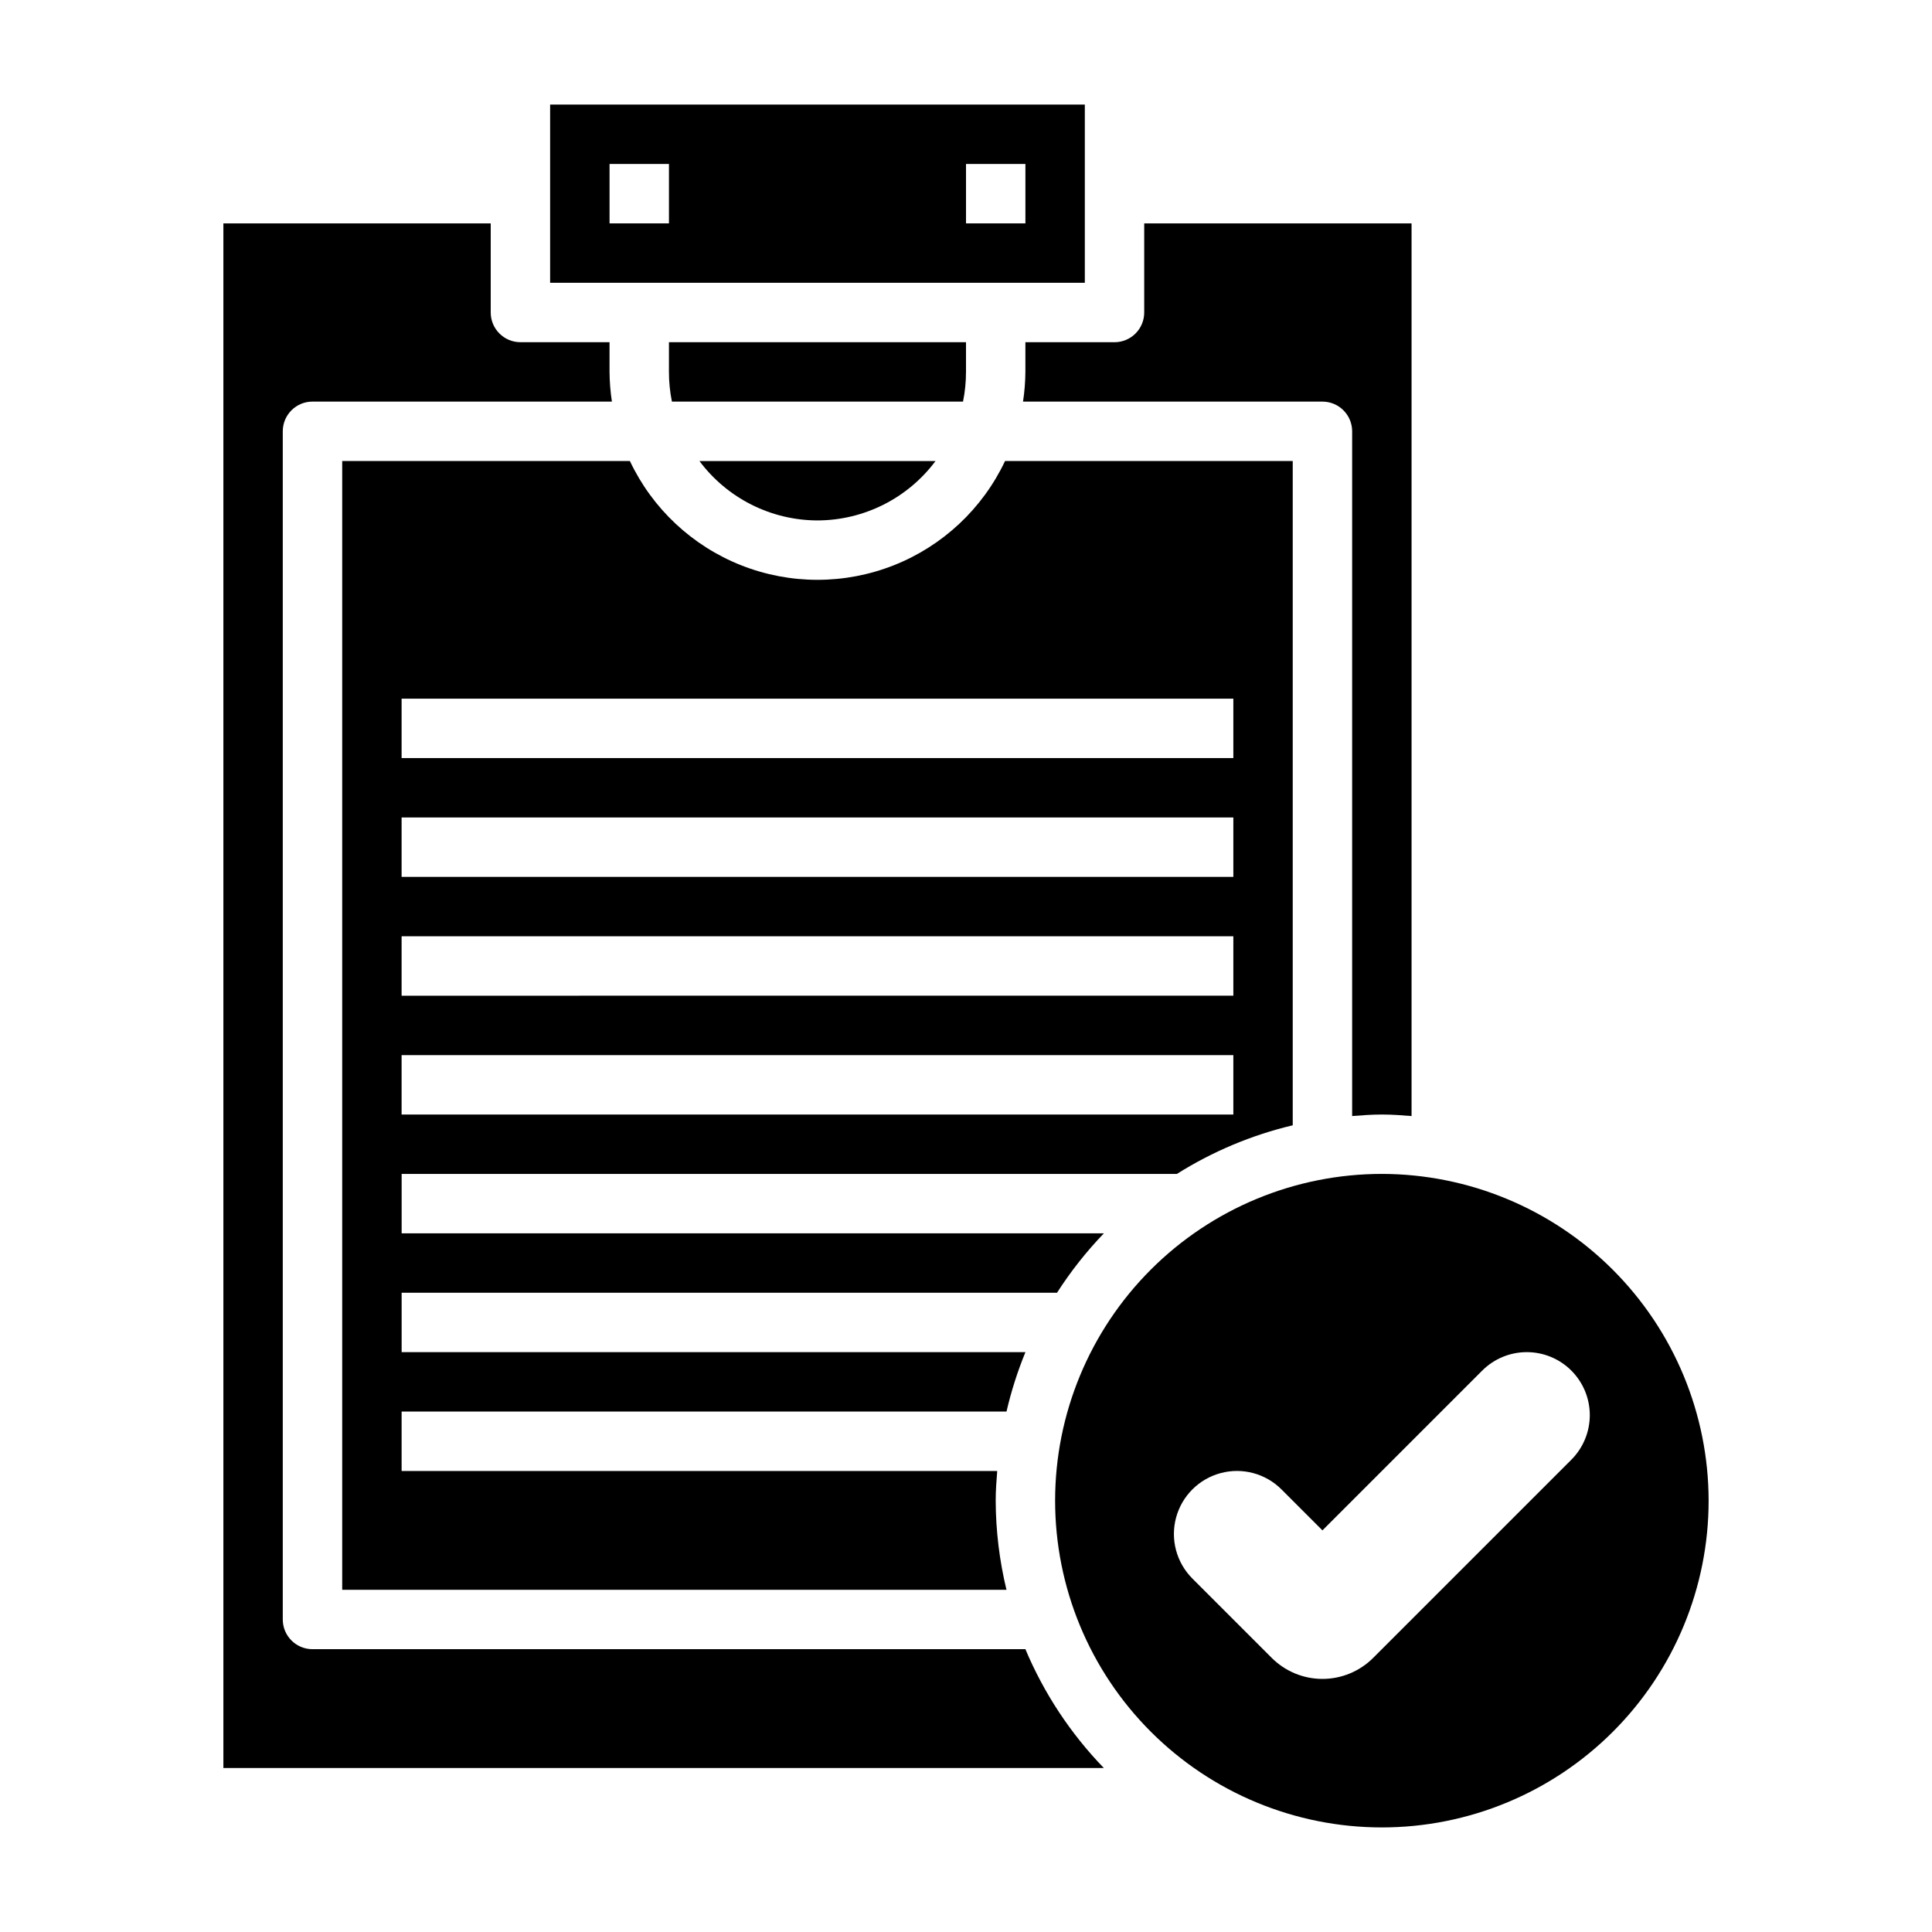 <?xml version="1.0" encoding="UTF-8"?>
<!-- Uploaded to: SVG Repo, www.svgrepo.com, Generator: SVG Repo Mixer Tools -->
<svg fill="#000000" width="800px" height="800px" version="1.1" viewBox="144 144 512 512" xmlns="http://www.w3.org/2000/svg">
 <g>
  <path d="m415.74 242.56c-0.023 2.637-0.23 5.266-0.629 7.871h79.348c2.09 0 4.094 0.828 5.566 2.305 1.477 1.477 2.309 3.481 2.309 5.566v181.46c2.606-0.203 5.211-0.402 7.871-0.402 2.66 0 5.266 0.195 7.871 0.402v-236.56h-70.848v23.617-0.004c0 2.09-0.828 4.09-2.305 5.566-1.477 1.477-3.481 2.309-5.566 2.309h-23.617z"/>
  <path d="m360.64 281.92c12.324-0.035 23.914-5.867 31.285-15.742h-62.566c7.371 9.875 18.961 15.707 31.281 15.742z"/>
  <path d="m455.89 455.1c9.457-5.949 19.828-10.305 30.699-12.887v-176.04h-76.238c-5.969 12.621-16.516 22.504-29.5 27.637-12.988 5.133-27.438 5.133-40.426 0-12.984-5.133-23.531-15.016-29.5-27.637h-76.238v299.14h176.04c-1.867-7.734-2.828-15.66-2.856-23.617 0-2.66 0.195-5.266 0.402-7.871h-157.84v-15.746h160.3c1.246-5.375 2.922-10.641 5.016-15.742h-165.31v-15.746h173.68c3.617-5.641 7.777-10.914 12.422-15.742h-186.1v-15.746zm-205.46-125.95h220.42v15.742l-220.42 0.004zm0 31.488h220.42v15.742l-220.42 0.004zm0 31.488h220.42v15.742l-220.42 0.004zm0 31.488h220.42v15.742l-220.42 0.004z"/>
  <path d="m400 242.56v-7.871h-78.723v7.871c0 2.644 0.262 5.281 0.789 7.871h77.145c0.527-2.59 0.789-5.227 0.789-7.871z"/>
  <path d="m431.49 171.71h-141.7v47.23h141.7zm-110.21 31.488h-15.742v-15.746h15.742zm94.465 0h-15.742v-15.746h15.742z"/>
  <path d="m510.21 455.1c-22.965 0-44.992 9.125-61.23 25.363-16.238 16.238-25.363 38.266-25.363 61.23 0 22.965 9.125 44.992 25.363 61.23 16.238 16.238 38.266 25.363 61.23 25.363 22.965 0 44.992-9.125 61.23-25.363s25.363-38.266 25.363-61.23c-0.027-22.957-9.16-44.969-25.395-61.199-16.234-16.234-38.242-25.367-61.199-25.395zm55.105 63.93c-0.004 4.43-1.762 8.676-4.891 11.809l-52.523 52.523c-3.562 3.562-8.395 5.566-13.438 5.566-5.039 0-9.871-2.004-13.438-5.566l-21.035-21.035h0.004c-4.219-4.219-5.867-10.367-4.324-16.129 1.547-5.766 6.047-10.266 11.809-11.809 5.762-1.547 11.914 0.102 16.129 4.32l10.855 10.855 42.344-42.344c3.133-3.133 7.379-4.891 11.809-4.891 4.43 0 8.676 1.758 11.809 4.891 3.133 3.133 4.891 7.379 4.891 11.809z"/>
  <path d="m226.81 581.05c-4.348 0-7.871-3.523-7.871-7.871v-314.88c0-4.348 3.523-7.871 7.871-7.871h79.352c-0.398-2.606-0.609-5.234-0.629-7.871v-7.871h-23.617c-4.348 0-7.871-3.527-7.871-7.875v-23.613h-70.848v409.34h233.33c-8.82-9.117-15.867-19.797-20.789-31.488z"/>
 </g>
</svg>